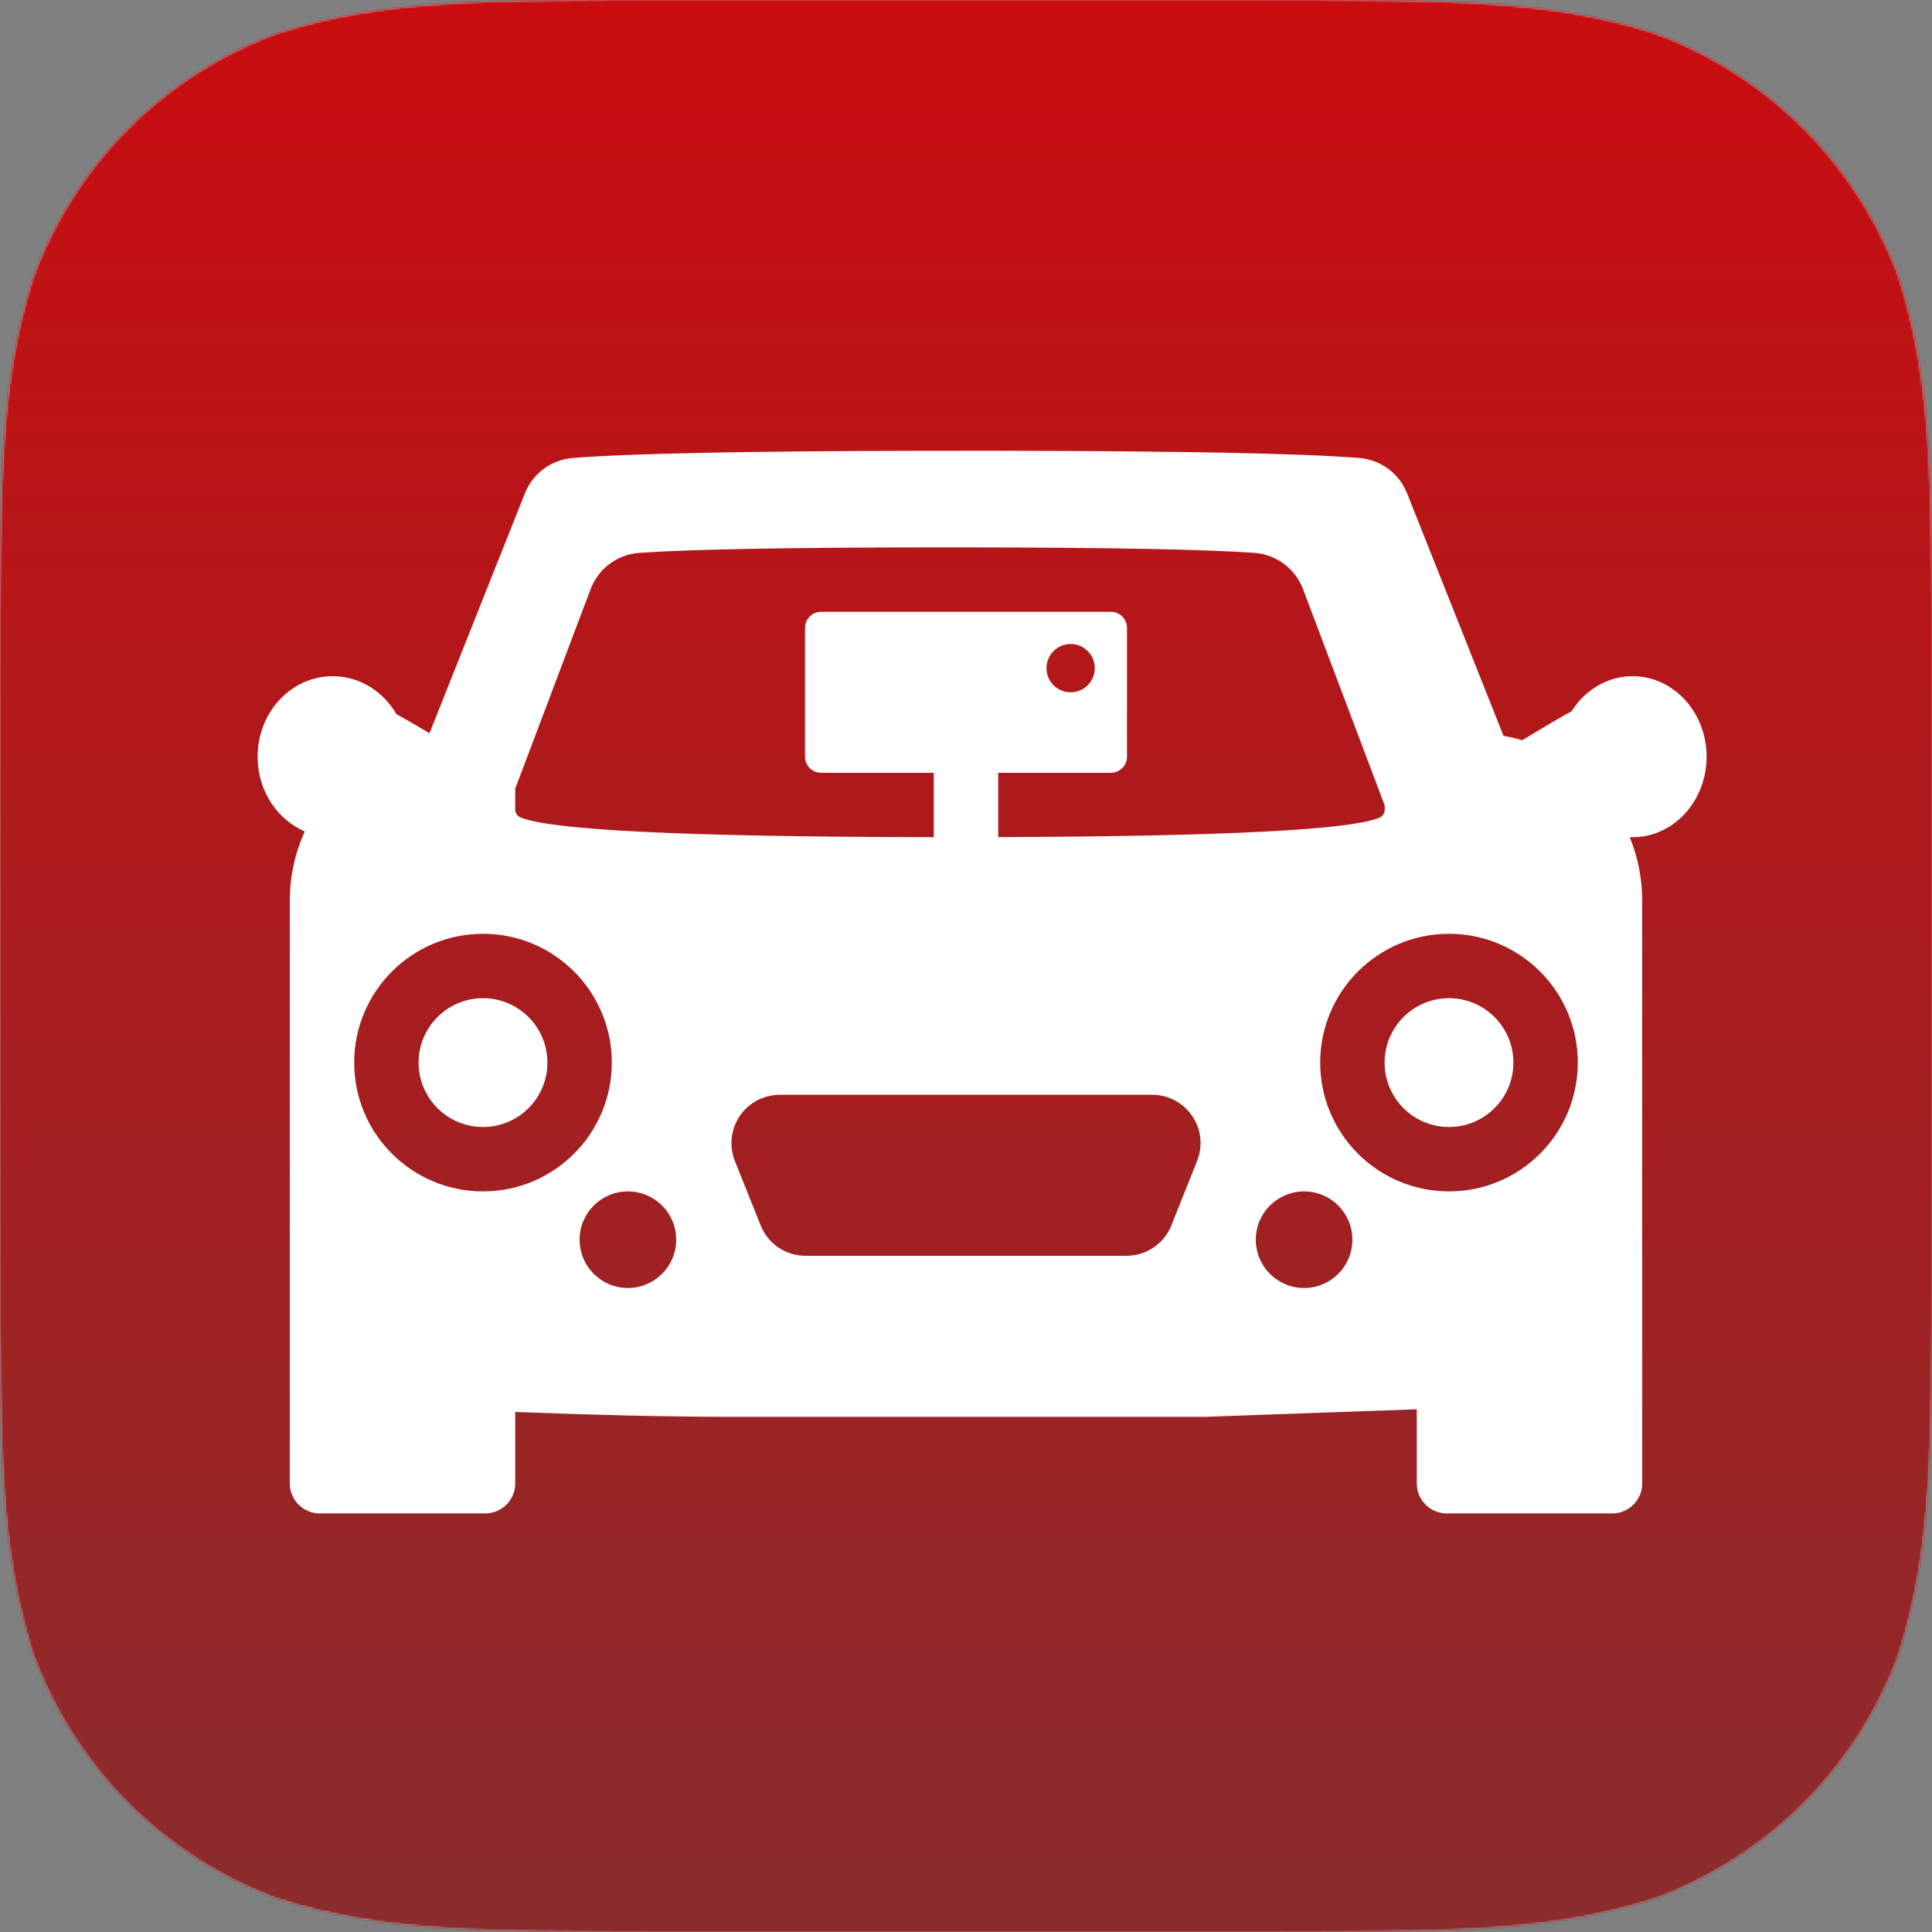 <?xml version="1.0" encoding="UTF-8"?>
<svg width="1024px" height="1024px" viewBox="0 0 1024 1024" version="1.1" xmlns="http://www.w3.org/2000/svg" xmlns:xlink="http://www.w3.org/1999/xlink">
    <rect x="0" y="0" width="1024" height="1024" fill="#808080" stroke="none"/>
    <!-- Generator: Sketch 62 (91390) - https://sketch.com -->
    <title>Group</title>
    <desc>Created with Sketch.</desc>
    <defs>
        <path d="M357.009,0 L666.991,0 C769.792,0 821.18,0 876.518,17.493 C936.934,39.484 984.516,87.066 1006.507,147.482 C1024,202.812 1024,254.217 1024,357.009 L1024,666.991 C1024,769.792 1024,821.18 1006.507,876.518 C984.516,936.934 936.934,984.516 876.518,1006.498 C821.18,1024 769.792,1024 666.991,1024 L357.009,1024 C254.208,1024 202.812,1024 147.482,1006.498 C87.066,984.516 39.484,936.934 17.493,876.518 C0,821.18 0,769.792 0,666.991 L0,357.009 C0,254.217 0,202.812 17.493,147.482 C39.484,87.066 87.066,39.484 147.482,17.493 C202.812,0 254.208,0 357.009,0 L357.009,0" id="path-1"></path>
        <linearGradient x1="50%" y1="100%" x2="50%" y2="0%" id="linearGradient-3">
            <stop stop-color="#892C2D" offset="0%"></stop>
            <stop stop-color="#C90C0F" offset="100%"></stop>
        </linearGradient>
    </defs>
    <g id="Page-1" stroke="none" stroke-width="1" fill="none" fill-rule="evenodd">
        <g id="digimon">
            <g id="Group">
                <mask id="mask-2" fill="white">
                    <use xlink:href="#path-1"></use>
                </mask>
                <use id="Icon-Shape" fill="#D6D6D6" xlink:href="#path-1"></use>
                <g id="Group-2" mask="url(#mask-2)">
                    <rect id="Base" fill="url(#linearGradient-3)" x="0" y="0" width="1024" height="1024"></rect>
                    <path d="M567.467,341.333 C560.401,341.333 554.667,347.059 554.667,354.133 C554.667,361.207 560.401,366.933 567.467,366.933 C574.532,366.933 580.267,361.207 580.267,354.133 C580.267,347.059 574.532,341.333 567.467,341.333 L567.467,341.333 Z M496.717,290.125 C418.244,290.159 365.628,291.132 338.859,293.026 C327.817,293.803 318.165,300.621 313.702,310.647 L313.037,312.252 L273.067,418.065 L273.067,428.962 C273.067,430.839 274.193,432.538 275.925,433.263 C291.951,439.97 363.008,443.46 489.079,443.716 L494.293,443.725 L494.933,443.725 L494.933,409.6 L435.2,409.6 C430.49,409.6 426.667,405.777 426.667,401.067 L426.667,332.8 C426.667,328.09 430.49,324.267 435.2,324.267 L588.8,324.267 C593.519,324.267 597.333,328.09 597.333,332.8 L597.333,401.067 C597.333,405.777 593.519,409.6 588.8,409.6 L529.067,409.6 L529.075,443.691 C648.755,443.29 716.109,439.851 731.11,433.382 C732.578,432.751 733.602,431.428 733.858,429.884 L733.926,429.099 L733.918,426.889 L690.62,312.252 C686.498,301.346 676.42,293.845 664.789,293.018 C638.626,291.174 587.725,290.202 512.102,290.125 L496.717,290.125 Z M256,529.067 C274.85,529.067 290.133,544.35 290.133,563.2 C290.133,582.05 274.85,597.333 256,597.333 C237.15,597.333 221.867,582.05 221.867,563.2 C221.867,544.35 237.15,529.067 256,529.067 L256,529.067 Z M768,529.067 C786.85,529.067 802.133,544.35 802.133,563.2 C802.133,582.05 786.85,597.333 768,597.333 C749.15,597.333 733.867,582.05 733.867,563.2 C733.867,544.35 749.15,529.067 768,529.067 L768,529.067 Z M256,494.933 C218.3,494.933 187.733,525.5 187.733,563.2 C187.733,600.9 218.3,631.467 256,631.467 C293.7,631.467 324.267,600.9 324.267,563.2 C324.267,525.5 293.7,494.933 256,494.933 L256,494.933 Z M768,494.933 C730.3,494.933 699.733,525.5 699.733,563.2 C699.733,600.9 730.3,631.467 768,631.467 C805.7,631.467 836.267,600.9 836.267,563.2 C836.267,525.5 805.7,494.933 768,494.933 L768,494.933 Z M610.722,580.267 L413.278,580.267 C410.018,580.267 406.793,580.881 403.772,582.101 C391.108,587.162 384.725,601.19 388.992,613.956 L389.513,615.373 L403.166,649.506 C406.844,658.714 415.488,664.917 425.284,665.549 L426.931,665.6 L597.069,665.6 C606.985,665.6 615.962,659.883 620.177,651.017 L620.834,649.506 L634.487,615.373 C635.699,612.352 636.322,609.126 636.322,605.867 C636.322,591.727 624.862,580.267 610.722,580.267 L610.722,580.267 Z M691.2,631.467 C677.06,631.467 665.6,642.927 665.6,657.067 C665.6,671.206 677.06,682.667 691.2,682.667 C705.34,682.667 716.8,671.206 716.8,657.067 C716.8,642.927 705.34,631.467 691.2,631.467 L691.2,631.467 Z M332.8,631.467 C318.66,631.467 307.2,642.927 307.2,657.067 C307.2,671.206 318.66,682.667 332.8,682.667 C346.94,682.667 358.4,671.206 358.4,657.067 C358.4,642.927 346.94,631.467 332.8,631.467 L332.8,631.467 Z M720.427,242.731 C731.759,243.635 741.598,250.897 745.788,261.47 L796.894,390.016 C800.282,390.596 803.601,391.373 806.852,392.329 C818.671,385.126 827.392,380.006 832.981,376.969 C840.03,365.764 851.891,358.4 865.331,358.4 C886.98,358.4 904.533,377.498 904.533,401.067 C904.533,424.627 886.98,443.733 865.331,443.733 C864.819,443.733 864.299,443.725 863.787,443.699 C868.053,454.067 870.4,465.434 870.4,477.355 L870.4,715.691 L870.391,715.989 L870.4,786.278 C870.4,795.034 863.3,802.133 854.545,802.133 L766.788,802.133 C758.033,802.133 750.933,795.034 750.933,786.278 L750.925,746.948 L639.113,750.933 L385.741,750.933 C355.2,750.933 317.653,750.08 273.075,748.373 L273.067,786.278 C273.067,795.034 265.967,802.133 257.212,802.133 L169.455,802.133 C160.7,802.133 153.6,795.034 153.6,786.278 L153.6,477.355 C153.6,464.273 156.433,451.857 161.527,440.678 C147.396,434.603 137.267,420.096 136.567,402.97 L136.533,401.067 C136.533,377.498 154.351,358.4 176.333,358.4 C190.583,358.4 203.085,366.43 210.125,378.496 C214.554,380.945 220.39,384.324 227.644,388.625 L278.204,261.47 C282.402,250.906 292.241,243.644 303.573,242.739 C333.355,240.358 395.537,239.095 490.095,238.925 L528.623,238.916 C626.159,239.044 690.091,240.316 720.427,242.731 L720.427,242.731 Z" id="Fill-3" fill="#FFFFFF"></path>
                </g>
            </g>
        </g>
    </g>
</svg>